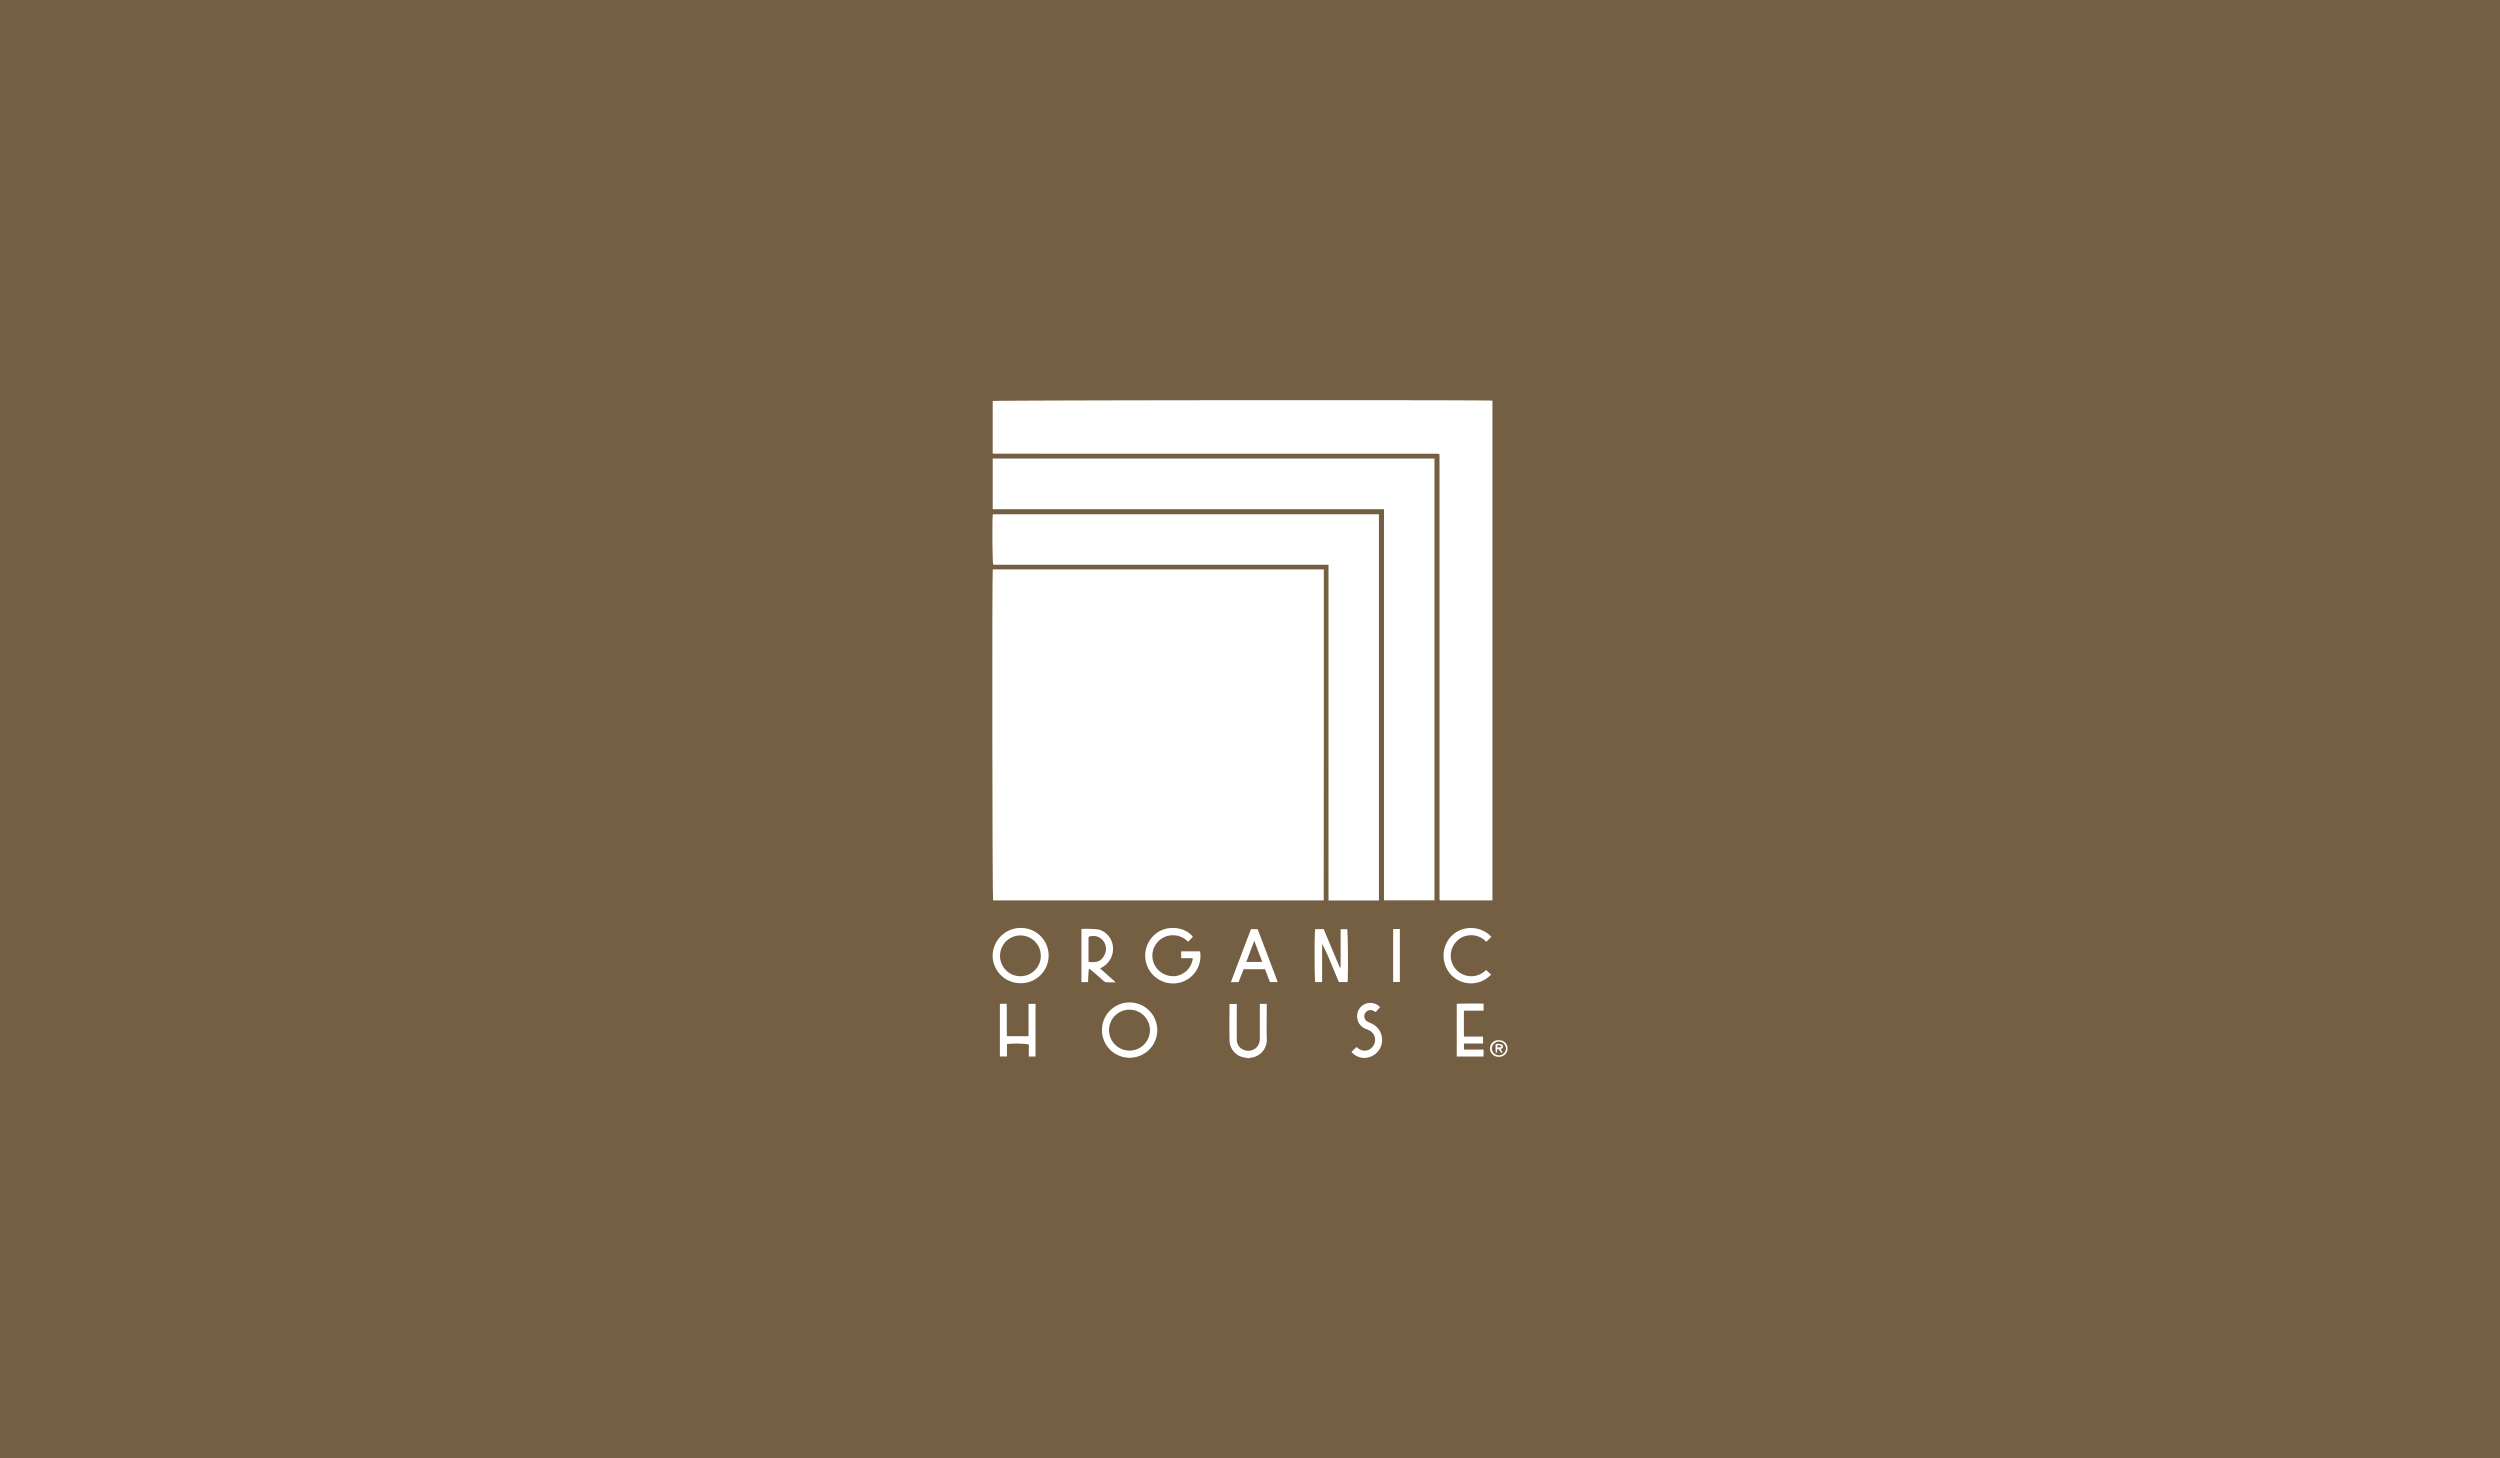 <svg xmlns="http://www.w3.org/2000/svg" xmlns:xlink="http://www.w3.org/1999/xlink" width="600" height="350" viewBox="0 0 600 350">
  <defs>
    <clipPath id="clip-path">
      <rect id="長方形_38" data-name="長方形 38" width="123.69" height="157.915" fill="none"/>
    </clipPath>
  </defs>
  <g id="グループ_133" data-name="グループ 133" transform="translate(-2412 388)">
    <rect id="長方形_174" data-name="長方形 174" width="600" height="350" transform="translate(2412 -388)" fill="#745f43"/>
    <g id="グループ_131" data-name="グループ 131" transform="translate(2648.155 -298.957)">
      <g id="グループ_21" data-name="グループ 21" transform="translate(2 7)" clip-path="url(#clip-path)">
        <path id="パス_46" data-name="パス 46" d="M55.872,143.9c-.319-.059-.637-.12-.955-.177a4.239,4.239,0,0,1-3.472-3.694c-.091-3.021-.025-6.047-.025-9.15h1.744v.984c0,2.494-.007,4.982,0,7.482a2.6,2.6,0,0,0,1.863,2.626,2.789,2.789,0,0,0,3.113-.929,3.13,3.13,0,0,0,.554-2.019c.007-2.376,0-4.751,0-7.125v-1.03h1.661v.953c0,2.523-.073,5.05.021,7.569a4.307,4.307,0,0,1-3.814,4.394,3.142,3.142,0,0,0-.514.111Z" transform="translate(5.506 14.019)" fill="#fff"/>
        <path id="パス_47" data-name="パス 47" d="M.105,36.683H79.56c.04,26.46-.019,52.921-.025,79.436H.185C0,115.47-.081,38.771.105,36.683" transform="translate(0 3.93)" fill="#fff"/>
        <path id="パス_48" data-name="パス 48" d="M.083,12.778V.195C.707,0,118.137-.085,120.023.112V120.046H107.475a.466.466,0,0,1-.081-.058.21.21,0,0,1-.038-.075.449.449,0,0,1-.022-.086c-.008-.059-.012-.118-.017-.177V13.252a.8.8,0,0,0-.01-.089.392.392,0,0,0-.013-.087.537.537,0,0,0-.04-.08.308.308,0,0,0-.05-.07.283.283,0,0,0-.082-.035.367.367,0,0,0-.084-.024c-.059-.007-.118-.01-.178-.011h-.267L.454,12.844a1.177,1.177,0,0,1-.176-.022,1.065,1.065,0,0,1-.195-.043" transform="translate(0.009 0)" fill="#fff"/>
        <path id="パス_49" data-name="パス 49" d="M.086,24.808V12.652H106.1V118.684h-12.1V24.808Z" transform="translate(0.009 1.355)" fill="#fff"/>
        <path id="パス_50" data-name="パス 50" d="M92.784,117.417h-12.1V36.846H.214c-.207-.692-.273-10.558-.1-12.117H92.785Z" transform="translate(0.002 2.649)" fill="#fff"/>
        <path id="パス_51" data-name="パス 51" d="M30.355,143.829a6.637,6.637,0,1,1,6.684-6.59v.035a6.624,6.624,0,0,1-6.684,6.554m.008-11.529a4.879,4.879,0,0,0-4.891,4.869v.072a4.908,4.908,0,1,0,4.891-4.941" transform="translate(2.546 13.986)" fill="#fff"/>
        <path id="パス_52" data-name="パス 52" d="M6.68,127.667a6.667,6.667,0,0,1-6.612-6.624,6.743,6.743,0,0,1,6.718-6.636,6.631,6.631,0,1,1,.02,13.261H6.68Zm4.953-6.581a4.895,4.895,0,1,0,0,.031v-.031" transform="translate(0.007 12.256)" fill="#fff"/>
        <path id="パス_53" data-name="パス 53" d="M44.568,121.676H41.773v-1.661H46.3a6.559,6.559,0,0,1-4.457,7.4,6.683,6.683,0,0,1-5.511-12.068c2.571-1.61,6.508-1.107,8.254,1.19l-1.153,1.182a4.967,4.967,0,0,0-3.75-1.558,4.918,4.918,0,0,0-3.1,1.19,4.843,4.843,0,0,0-1.231,5.825,4.983,4.983,0,0,0,5.391,2.726,4.835,4.835,0,0,0,3.825-4.224" transform="translate(3.55 12.256)" fill="#fff"/>
        <path id="パス_54" data-name="パス 54" d="M70.009,114.671h2.042l3.867,9.228.194-.039v-9.178h1.569c.186.68.264,10.377.1,12.684h-2.1c-.62-1.487-1.267-3.04-1.913-4.592a50.373,50.373,0,0,0-2.1-4.6v9.189H70.016c-.194-.659-.216-11.83-.007-12.692" transform="translate(7.484 12.284)" fill="#fff"/>
        <path id="パス_55" data-name="パス 55" d="M23.808,124.1l3.744,3.34c-.9,0-1.6.032-2.3-.018a1.34,1.34,0,0,1-.671-.373c-.9-.775-1.789-1.565-2.687-2.343-.21-.183-.443-.332-.775-.577a32.066,32.066,0,0,0-.2,3.259h-1.6V114.635a23.13,23.13,0,0,1,4.207.142,4.791,4.791,0,0,1,3.372,4.8A5.032,5.032,0,0,1,24.33,123.8c-.143.089-.294.169-.523.3m-2.791-1.577c2.078.254,3.017-.148,3.781-1.564a3.13,3.13,0,0,0-.327-3.576,2.989,2.989,0,0,0-3.454-.847Z" transform="translate(2.07 12.276)" fill="#fff"/>
        <path id="パス_56" data-name="パス 56" d="M56.538,114.66h1.6l4.819,12.706H61.095c-.378-.979-.775-2.019-1.19-3.081H54.775c-.4,1.021-.8,2.037-1.218,3.1H51.713c1.616-4.266,3.218-8.492,4.825-12.725m2.722,7.884-1.929-5.071c-.684,1.812-1.284,3.4-1.916,5.073Z" transform="translate(5.54 12.283)" fill="#fff"/>
        <path id="パス_57" data-name="パス 57" d="M1.642,143.489V130.852H3.284c.053,2.584-.007,5.151.034,7.781h5.2v-7.762H10.2V143.5H8.583v-2.89a20.542,20.542,0,0,0-5.246-.085v2.966Z" transform="translate(0.176 14.017)" fill="#fff"/>
        <path id="パス_58" data-name="パス 58" d="M108.01,124.5l1.223,1.094a6.609,6.609,0,0,1-9.228.443,6.793,6.793,0,0,1-.38-9.6c.037-.04.074-.08.112-.118a6.669,6.669,0,0,1,9.432.1c.034.034.068.07.1.105-.188.2-.376.421-.578.624s-.386.362-.622.581a4.911,4.911,0,0,0-4.288-1.529,4.8,4.8,0,0,0-3.115,1.729,4.933,4.933,0,0,0,7.344,6.575" transform="translate(10.479 12.256)" fill="#fff"/>
        <path id="パス_59" data-name="パス 59" d="M100.679,143.507V130.838c2.153-.074,4.27-.018,6.437-.037v1.7H102.4v6.224h4.587v1.672h-4.581v1.446h4.71v1.666Z" transform="translate(10.785 14.012)" fill="#fff"/>
        <path id="パス_60" data-name="パス 60" d="M77.867,142.4c.412-.4.794-.762,1.218-1.162.121.1.252.21.387.317a2.4,2.4,0,0,0,3.379-.293c.052-.062.1-.127.146-.194a2.518,2.518,0,0,0-.428-3.535c-.035-.028-.072-.054-.11-.081a7.2,7.2,0,0,0-1.285-.6,3.253,3.253,0,0,1-.849-5.441,3.193,3.193,0,0,1,4.4.266c-.34.379-.686.763-1.054,1.17-.264-.134-.488-.267-.727-.364A1.479,1.479,0,0,0,81.466,135a5.909,5.909,0,0,0,1.107.554,4.318,4.318,0,0,1-.291,8.07,3.957,3.957,0,0,1-4.415-1.218" transform="translate(8.341 13.997)" fill="#fff"/>
        <path id="パス_61" data-name="パス 61" d="M88.5,114.629v12.732H86.889V114.673c.241-.017.443-.038.642-.042.291-.007.582,0,.97,0" transform="translate(9.308 12.279)" fill="#fff"/>
        <path id="パス_62" data-name="パス 62" d="M110.06,138.747a1.993,1.993,0,0,1,.166,3.982,2.075,2.075,0,0,1-.287-.009,1.993,1.993,0,0,1-.166-3.982,2.075,2.075,0,0,1,.287.009m-.07,3.624a1.688,1.688,0,0,0,1.733-1.641v-.009a1.724,1.724,0,0,0-1.661-1.644,1.7,1.7,0,0,0-1.723,1.661A1.676,1.676,0,0,0,109.99,142.371Z" transform="translate(11.555 14.862)" fill="#fff"/>
        <path id="パス_63" data-name="パス 63" d="M110.343,140.849c.175.307.307.538.468.819-.751.111-.618-.919-1.286-.886-.058.3-.116.616-.176.929l-.2-.013a12.913,12.913,0,0,1-.029-2.14,6.811,6.811,0,0,1,1.074.014.973.973,0,0,1,.638.343.525.525,0,0,1-.2.715.551.551,0,0,1-.069.032,1.36,1.36,0,0,0-.22.186m-.839-.525a1,1,0,0,0,1.048-.187c-.813-.459-.95-.433-1.048.187" transform="translate(11.686 14.949)" fill="#fff"/>
      </g>
    </g>
  </g>
</svg>
